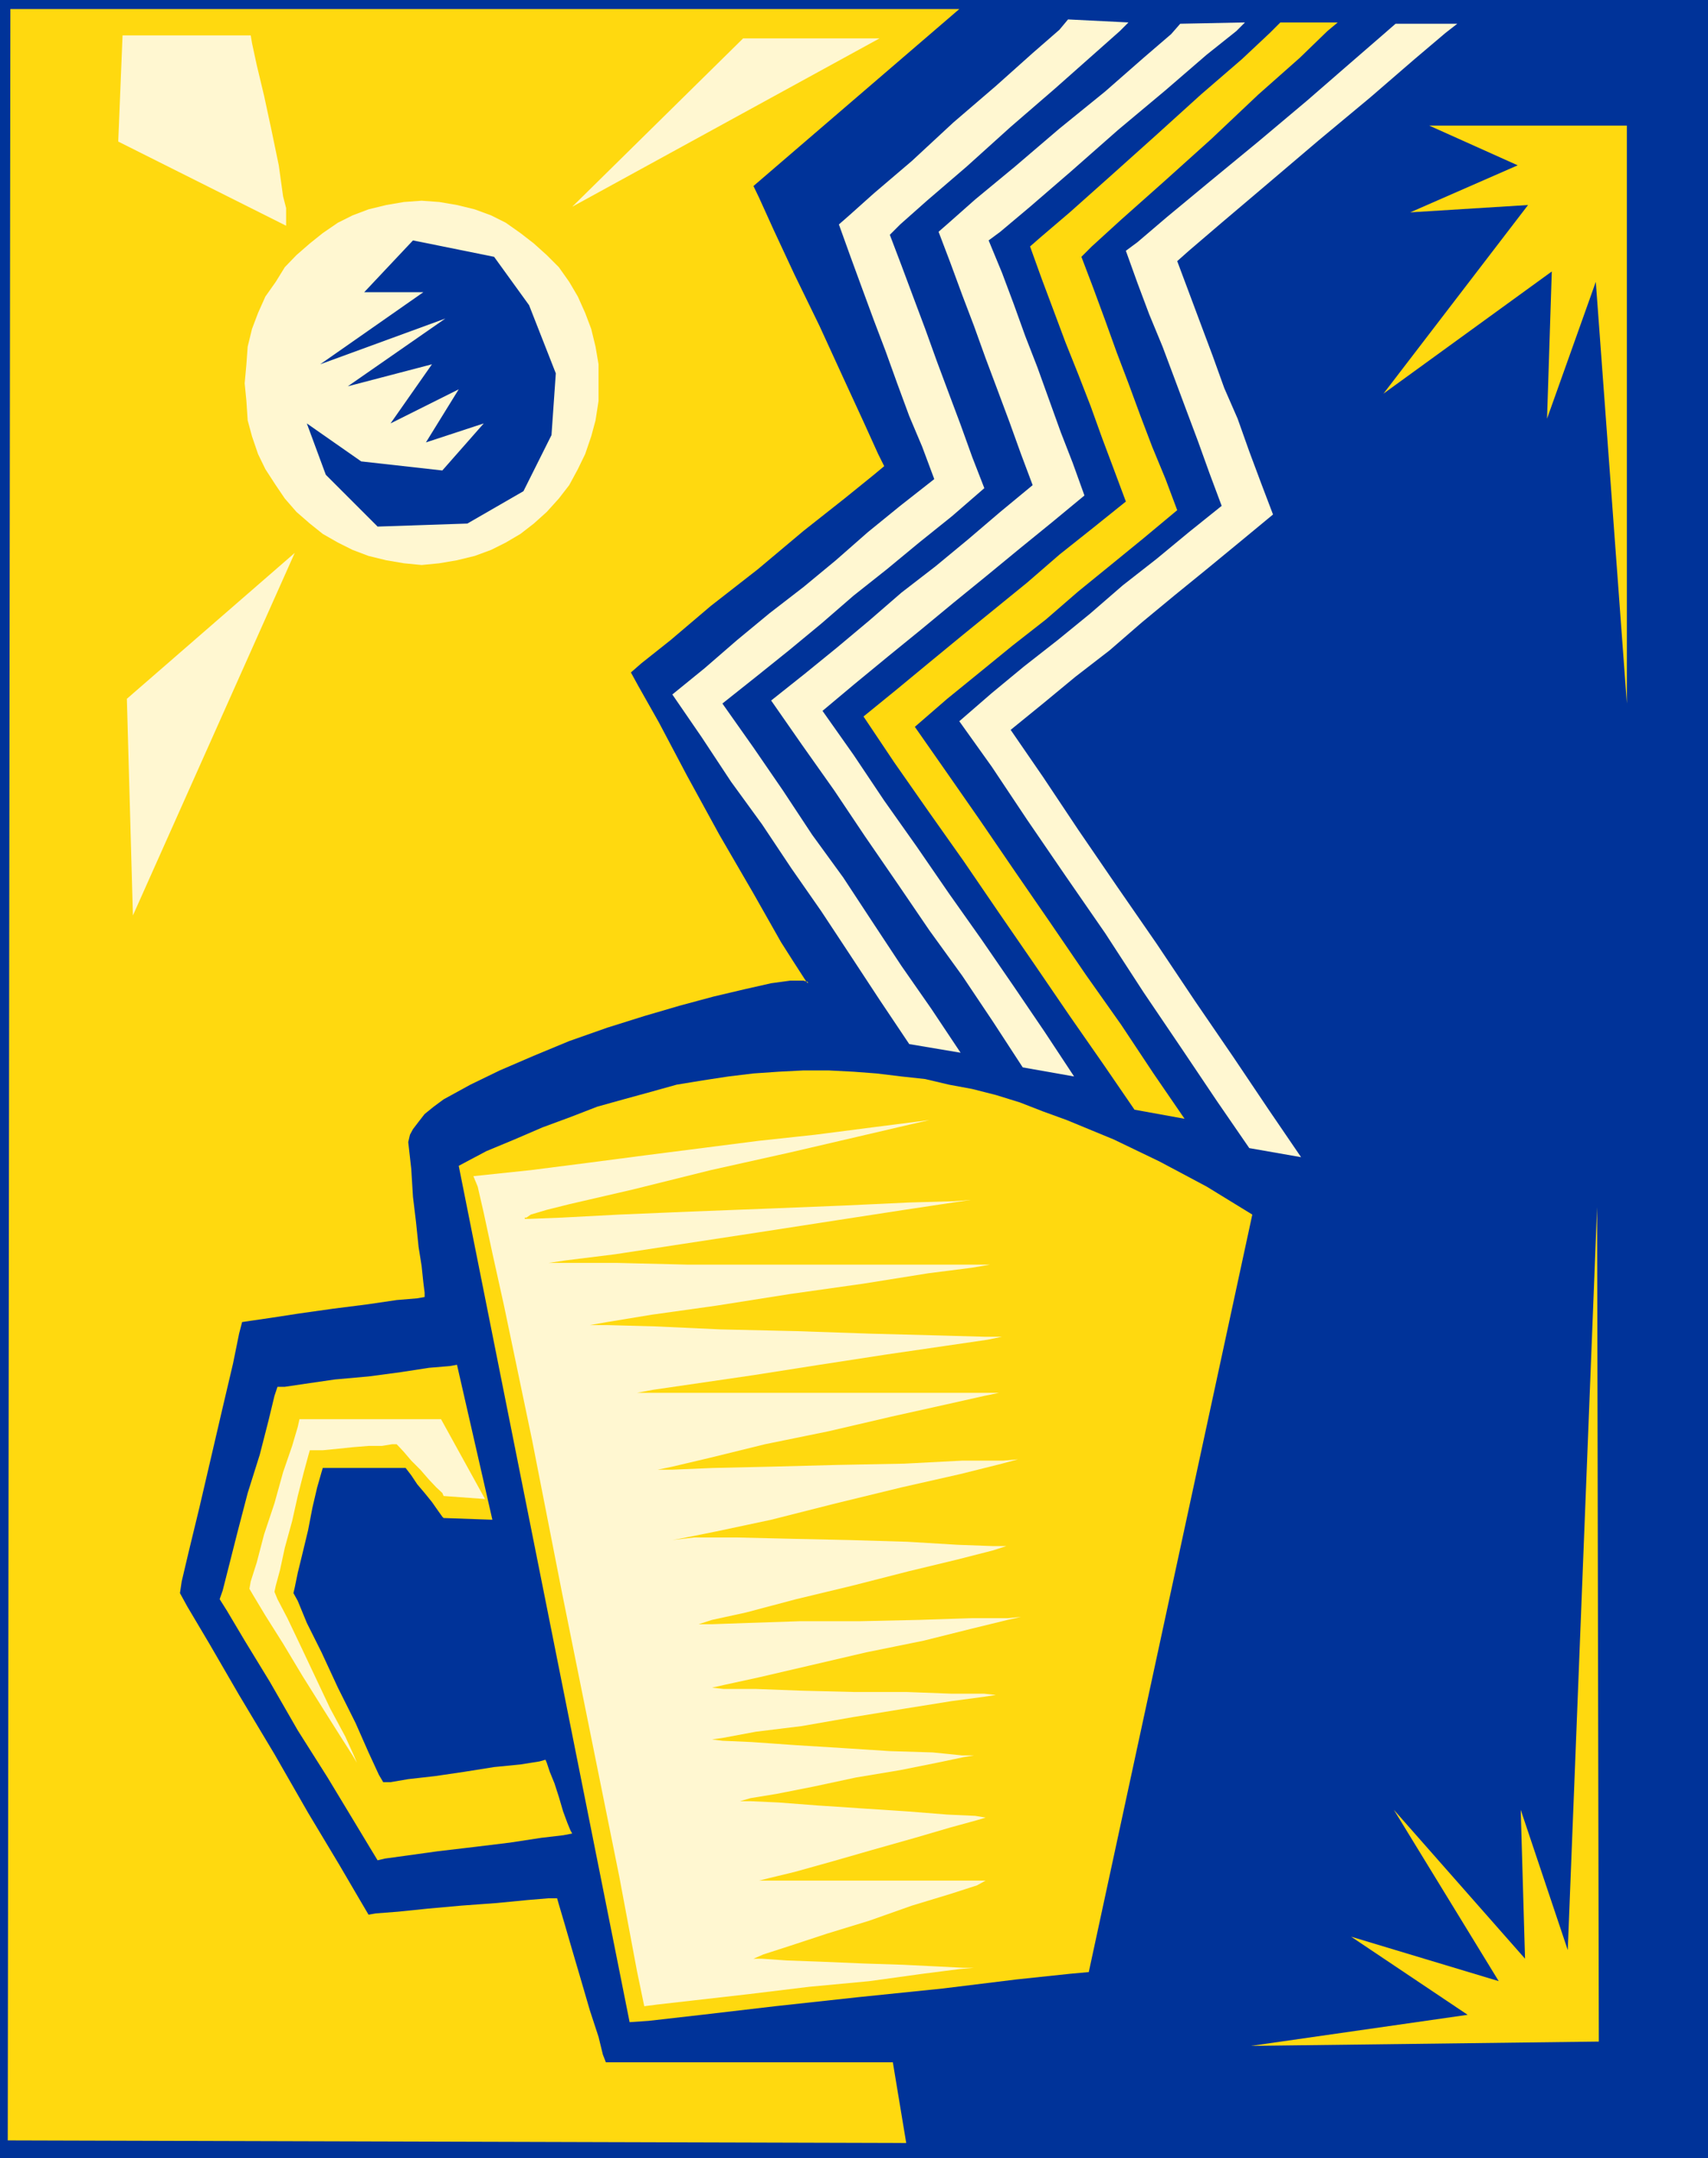 <svg height="480" viewBox="0 0 284.976 360" width="379.968" xmlns="http://www.w3.org/2000/svg"><path style="fill:#039" d="M155.15 240.945h284.976v360H155.15z" transform="translate(-155.15 -240.945)"/><path style="fill:#ffd90f" d="m364.094 443.553-7.632-4.68-7.848-4.176-7.632-3.672-7.848-3.24-3.96-1.44-3.888-1.512-3.96-1.224-3.96-1.008-3.888-.72-3.96-.936-3.96-.432-4.176-.504-3.816-.288-4.176-.216h-4.176l-4.176.216-4.176.288-4.176.504-4.248.648-4.392.72-4.392 1.224-4.464 1.224-4.392 1.224-4.464 1.728-4.68 1.728-4.68 2.016-4.68 1.944-4.608 2.448 28.512 142.848 3.168-.216 8.856-1.008 12.312-1.44 13.896-1.512 14.04-1.44 12.312-1.512 8.856-.936 3.168-.288z" transform="translate(-155.15 -240.945)"/><path style="fill:#fff7d1" d="m234.134 437.145 9.576-1.008 9.576-1.224 9.36-1.224 9.576-1.224 9.576-1.224 9.36-1.008 9.504-1.224 9.576-1.224-3.168.72-8.64 2.016-11.448 2.664-13.248 2.952-13.032 3.24-10.584 2.448-3.744.936-2.664.792-.72.504h-.288v.216h.72l5.472-.216 9.576-.504 12.024-.504 13.032-.504 12.528-.504 10.8-.504 7.56-.216 2.736-.216-2.952.432-8.136 1.224-11.232 1.728-13.032 2.016-12.744 1.944-11.304 1.728-8.136 1.008-2.952.432h11.52l11.808.288h50.328l-2.952.504-7.344.936-10.8 1.728-12.24 1.728-12.312 1.944-10.8 1.512-7.416 1.224-2.88.504h2.88l7.92.216 11.016.504 12.6.288 12.672.432 11.088.288 7.632.216h2.952l-2.448.504-6.912 1.008-9.864 1.44-11.232 1.728-11.016 1.728-9.864 1.44-6.912 1.008-2.664.504h60.408l-2.448.504-6.408 1.44-9.072 2.016-10.512 2.448-10.584 2.16-9.072 2.232-6.408 1.512-2.448.504h2.448l6.84-.288 9.648-.216 11.016-.288 11.232-.216 9.648-.504h6.84l2.448-.216-2.664.72-6.912 1.728-9.864 2.232-10.944 2.664-10.8 2.736-9.144 1.944-6.12 1.224-1.224.216 3.672-.432h6.912l9.072.216 9.864.216 9.72.288 8.352.504 5.904.216h2.232l-2.232.72-5.904 1.512-8.064 1.944-9.576 2.448-9.288 2.232-8.424 2.232-5.616 1.224-2.232.72h2.232l6.12-.216 8.64-.288h10.008l9.792-.216 8.64-.288h6.12l2.232-.216-2.232.504-5.904 1.44-8.064 2.016-9.576 1.944-9.576 2.232-8.352 1.944-5.616 1.224-2.232.504 1.944.216h5.4l7.632.288 8.64.216h8.784l7.632.288h5.4l1.944.216-1.944.288-5.4.72-7.632 1.224-8.784 1.44-8.64 1.512-7.632.936-5.4 1.008-1.944.288 1.728.216 4.896.216 7.128.504 8.136.504 7.776.504 7.128.216 4.968.504h1.944l-1.728.288-4.464.936-6.12 1.224-7.344 1.224-7.056 1.512-6.192 1.224-4.392.72-1.728.504h1.728l4.68.216 6.624.504 7.56.504 7.632.504 6.336.504 4.68.216 1.728.288-1.44.432-4.464 1.224-5.904 1.728-7.128 2.016-6.768 1.944-6.192 1.728-4.176 1.008-1.728.432h37.8l-1.44.792-4.464 1.44-6.408 1.944-7.128 2.52-7.056 2.16-6.12 2.016-4.464 1.44-1.656.72h1.44l4.176.288 5.904.216 6.84.288 6.624.216 5.904.288 4.176.216h1.728l-2.448.216-6.192.792-8.856 1.224-10.008.936-10.08 1.224-8.856 1.008-6.336.72-2.232.288-1.224-5.904-2.952-15.768-4.464-22.104-5.112-25.344-4.968-25.344-4.68-22.392-1.944-8.784-1.44-6.696-1.008-4.392z" transform="translate(-155.15 -240.945)"/><path style="fill:#ffd90f" d="m231.398 468.609 5.904 25.848-8.136-.288-.216-.216-.72-1.008-1.008-1.44-1.224-1.512-1.224-1.44-1.008-1.512-.72-.936-.216-.288h-13.824l-.216.72-.72 2.52-.792 3.384-.72 3.744-.936 3.888-.792 3.24-.504 2.448-.216.936.72 1.296 1.512 3.672 2.448 4.896 2.736 5.904 2.952 5.904 2.16 4.896 1.728 3.744.72 1.224h1.224l2.952-.504 4.464-.504 4.896-.72 4.968-.792 4.392-.432 3.168-.504 1.008-.288.216.504.504 1.512.792 1.944.72 2.232.72 2.448.72 1.944.504 1.224.288.504-1.512.288-3.672.432-5.184.792-5.904.72-6.12.72-5.184.72-3.672.504-1.224.288-1.224-2.016-2.952-4.896-4.176-6.912-4.968-7.848-4.68-8.136-4.176-6.84-2.952-4.968-1.224-1.944.504-1.44 1.008-3.96 1.44-5.688 1.728-6.624 2.016-6.408 1.44-5.616 1.008-4.176.504-1.512h1.224l3.384-.504 4.968-.72 5.616-.504 5.4-.72 4.68-.72 3.456-.288z" transform="translate(-155.15 -240.945)"/><path style="fill:#fff7d1" d="m228.734 477.68 7.344 13.32-6.912-.503-.216-.504-1.008-.936-1.224-1.296-1.44-1.656-1.512-1.512-1.224-1.44-.936-1.008-.288-.288h-.72l-1.728.288h-2.232l-2.664.216-2.736.288-2.232.216h-2.16l-.288 1.008-.72 2.664-1.008 3.96-.936 4.176-1.224 4.464-.792 3.672-.72 2.664-.216 1.008.504 1.224 1.656 3.168 2.232 4.68 2.448 5.184 2.448 5.184 2.52 4.68 1.44 3.168.504 1.224-.72-1.224-2.016-3.168-2.952-4.68-3.384-5.4-3.24-5.4-2.952-4.68-1.944-3.24-.72-1.224.216-1.224 1.008-3.168 1.224-4.68 1.728-5.184 1.44-5.184 1.512-4.392.936-3.168.288-1.296zm86.688-61.127-8.568-1.44-4.968-7.416-4.824-7.344-4.896-7.416-4.968-7.128-4.896-7.344-5.184-7.128-4.896-7.416-4.896-7.128 5.4-4.392 5.4-4.68 5.4-4.464 5.688-4.392 5.4-4.464 5.328-4.68 5.4-4.392 5.688-4.464-2.016-5.4-2.16-5.112-2.016-5.472-1.944-5.4-1.944-5.112-2.016-5.472-1.872-5.112-1.944-5.4 1.728-1.512 4.104-3.672 6.336-5.4 6.912-6.408 7.128-6.12 6.12-5.472 4.464-3.888 1.44-1.728 10.08.504-1.44 1.44-4.464 3.96-6.336 5.616-7.416 6.408-7.344 6.624-6.624 5.688-4.464 3.96-1.728 1.728 1.944 5.112 2.016 5.4 1.944 5.184 1.944 5.4 2.016 5.4 1.944 5.184 1.944 5.4 2.016 5.184-5.4 4.68-5.472 4.392-5.4 4.464-5.544 4.392-5.4 4.68-5.4 4.464-5.472 4.392-5.616 4.464 5.184 7.344 4.896 7.128 4.896 7.416 5.184 7.128 4.824 7.344 4.896 7.416 4.968 7.128z" transform="translate(-155.15 -240.945)"/><path style="fill:#fff7d1" d="M334.358 420.513 325.79 419l-4.968-7.632-5.112-7.632-5.472-7.56-5.4-7.92-5.4-7.848-5.112-7.632-5.4-7.632-5.112-7.344 5.616-4.464 5.4-4.392 5.328-4.464 5.4-4.68 5.688-4.392 5.4-4.464 5.4-4.608 5.4-4.464-1.944-5.184-1.944-5.4-2.016-5.4-1.944-5.184-1.944-5.4-1.944-5.112-2.016-5.472-1.944-5.112 1.728-1.512 4.392-3.888 6.624-5.472 7.416-6.336 7.632-6.192 6.408-5.616 4.608-3.96 1.512-1.728 10.8-.216-1.44 1.44-4.968 3.96-6.84 5.904-7.92 6.624-7.848 6.912-6.84 5.904-4.968 4.176-1.944 1.44 2.232 5.4 1.944 5.184 1.944 5.4 2.016 5.184 1.944 5.4 1.944 5.4 2.016 5.184 1.944 5.4-5.4 4.464-5.4 4.392-5.688 4.68-5.4 4.392-5.4 4.464-5.4 4.392-5.688 4.68-5.328 4.464 5.184 7.344 5.112 7.632 5.4 7.632 5.4 7.848 5.4 7.632 5.4 7.848 5.184 7.632z" transform="translate(-155.15 -240.945)"/><path style="fill:#ffd90f" d="m352.79 427.569-8.352-1.512-5.184-7.56-5.616-8.064-5.904-8.64-5.904-8.568-5.904-8.64-5.904-8.352-5.688-8.136-5.112-7.632 5.4-4.392 5.4-4.464 5.688-4.68 5.4-4.392 5.4-4.392 5.4-4.68 5.616-4.464 5.472-4.392-2.016-5.4-1.944-5.184-1.944-5.4-2.016-5.184-2.16-5.4-2.016-5.4-1.944-5.184-1.944-5.4 1.728-1.512 4.896-4.176 6.624-5.904 7.632-6.84 7.632-6.912 6.84-5.904 4.68-4.392 1.728-1.728h9.576l-1.728 1.44-4.608 4.464-6.912 6.12-7.848 7.416-7.92 7.128-7.128 6.336-4.896 4.464-1.728 1.728 1.944 5.112 2.016 5.472 1.944 5.4 1.944 5.112 2.016 5.472 1.944 5.112 2.232 5.4 1.944 5.184-5.616 4.68-5.472 4.464-5.4 4.392-5.4 4.68-5.616 4.392-5.472 4.464-5.4 4.392-5.4 4.68 5.184 7.416 5.616 8.064 5.904 8.64 5.904 8.568 5.904 8.64 5.904 8.352 5.4 8.136z" transform="translate(-155.15 -240.945)"/><path style="fill:#fff7d1" d="m372.23 433.977-8.64-1.512-5.4-7.848-5.904-8.784-6.336-9.36-6.408-9.864-6.624-9.576-6.408-9.36-5.904-8.856-5.4-7.56 5.4-4.68 5.4-4.464 5.616-4.392 5.472-4.464 5.4-4.68 5.616-4.392 5.4-4.464 5.472-4.392-2.016-5.4-1.944-5.4-1.944-5.184-2.016-5.4-1.944-5.184-2.232-5.4-1.944-5.184-1.944-5.4 1.944-1.44 4.896-4.176 7.128-5.904 8.136-6.696 8.136-6.84 7.128-6.192 5.4-4.68 2.232-1.944h10.296l-1.944 1.512-5.184 4.392-7.416 6.408-8.568 7.128-8.64 7.344-7.56 6.408-5.472 4.68-1.944 1.728 1.944 5.184 2.016 5.4 1.944 5.184 1.944 5.4 2.232 5.112 1.944 5.472 2.016 5.4 1.944 5.112-5.4 4.464-5.688 4.68-5.4 4.392-5.4 4.464-5.4 4.68-5.688 4.392-5.4 4.464-5.4 4.392 5.4 7.848 5.904 8.856 6.408 9.36 6.624 9.576 6.408 9.576 6.408 9.36 5.904 8.784z" transform="translate(-155.15 -240.945)"/><path style="fill:#ffd90f" d="m306.35 598.425-149.904-.432.432-355.536h158.328l-34.344 29.52.936 1.944 2.448 5.4 3.456 7.416 4.176 8.568 3.96 8.64 3.384 7.344 2.448 5.4 1.008 2.016-1.728 1.44-4.896 3.96-6.84 5.4-7.632 6.408-7.848 6.12-6.696 5.688-4.896 3.888-1.728 1.512 1.224 2.232 3.456 6.12 4.68 8.856 5.4 9.864 5.688 9.792 4.608 8.136 2.016 3.168 1.44 2.232.792 1.224.216.216v-.216l-.72-.216h-2.232l-3.168.432-4.464 1.008-5.184 1.224-5.616 1.512-5.904 1.728-6.192 1.944-6.336 2.232-5.904 2.448-5.688 2.448-4.896 2.376-2.232 1.224-2.232 1.224-1.656 1.224-1.512 1.224-1.008 1.296-.936 1.224-.504.936-.288 1.224.504 4.464.288 4.68.504 4.176.432 4.176.504 3.168.288 2.736.216 1.728v.72l-1.224.216-3.456.288-4.896.72-5.688.72-5.616.792-4.68.72-3.456.504-1.44.216-.504 1.944-1.008 4.968-1.728 7.344-1.944 8.352-1.944 8.352-1.728 7.128-1.224 5.184-.288 1.944 1.224 2.232 3.672 6.192 4.968 8.568 5.904 9.864 5.616 9.792 5.184 8.64 3.456 5.904 1.44 2.448 1.224-.216 3.744-.288 4.896-.504 5.616-.504 5.904-.432 5.184-.504 3.456-.288h1.44l.288 1.008.936 3.168 1.296 4.464 1.44 4.896 1.512 5.184 1.44 4.392.72 2.952.504 1.296h47.88z" transform="translate(-155.15 -240.945)"/><path style="fill:#fff7d1" d="m225.494 274.425 2.952.216 2.952.504 2.952.72 2.736 1.008 2.448 1.224 2.448 1.728 2.232 1.728 2.16 1.944 2.016 2.016 1.728 2.448 1.44 2.448 1.224 2.736 1.008 2.664.72 2.952.504 2.952v6.12l-.504 3.24-.72 2.664-1.008 2.952-1.224 2.52-1.44 2.664-1.728 2.232-2.016 2.232-2.16 1.944-2.232 1.728-2.448 1.44-2.448 1.224-2.736 1.008-2.952.72-2.952.504-2.952.288-2.952-.288-2.952-.504-2.952-.72-2.664-1.008-2.448-1.224-2.52-1.44-2.16-1.728-2.232-1.944-1.944-2.232-1.512-2.232-1.728-2.664-1.224-2.52-1.008-2.952-.72-2.664-.216-3.24-.288-2.952.288-3.168.216-2.952.72-2.952 1.008-2.664 1.224-2.736 1.728-2.448 1.512-2.448 1.944-2.016 2.232-1.944 2.16-1.728 2.52-1.728 2.448-1.224 2.664-1.008 2.952-.72 2.952-.504z" transform="translate(-155.15 -240.945)"/><path style="fill:#039" d="m224.054 281.049 13.536 2.736 5.832 8.064 4.464 11.376-.72 10.296-4.68 9.36-9.36 5.4-14.976.504-8.64-8.64-3.168-8.568 9.072 6.336 13.536 1.512 6.912-7.848-9.648 3.168 5.472-8.856-11.376 5.688 6.912-9.864-14.04 3.672 16.272-11.304-20.88 7.632 17.208-12.024h-9.864z" transform="translate(-155.15 -240.945)"/><path style="fill:#fff7d1" d="m250.622 275.433 28.512-28.08h22.752zm-46.296 57.744-27 60.48-1.008-36.144zm-1.44-54.577-28.008-14.04.72-17.711h21.384l.216 1.296.792 3.672 1.224 5.112 1.224 5.688 1.224 5.904.72 5.184.504 1.944v2.448z" transform="translate(-155.15 -240.945)"/><path style="fill:#ffd90f" d="m363.878 582.225 58.032-.72-.288-139.176-4.896 123.912-7.848-23.4.72 24.84-21.888-24.84 17.496 28.584-24.624-7.416 19.44 13.032zm29.736-320.328h32.976v96.408l-5.184-70.344-8.136 22.824.792-24.552-28.08 20.376 24.12-31.464-19.656 1.224 17.928-7.848z" transform="translate(-155.15 -240.945)"/></svg>
